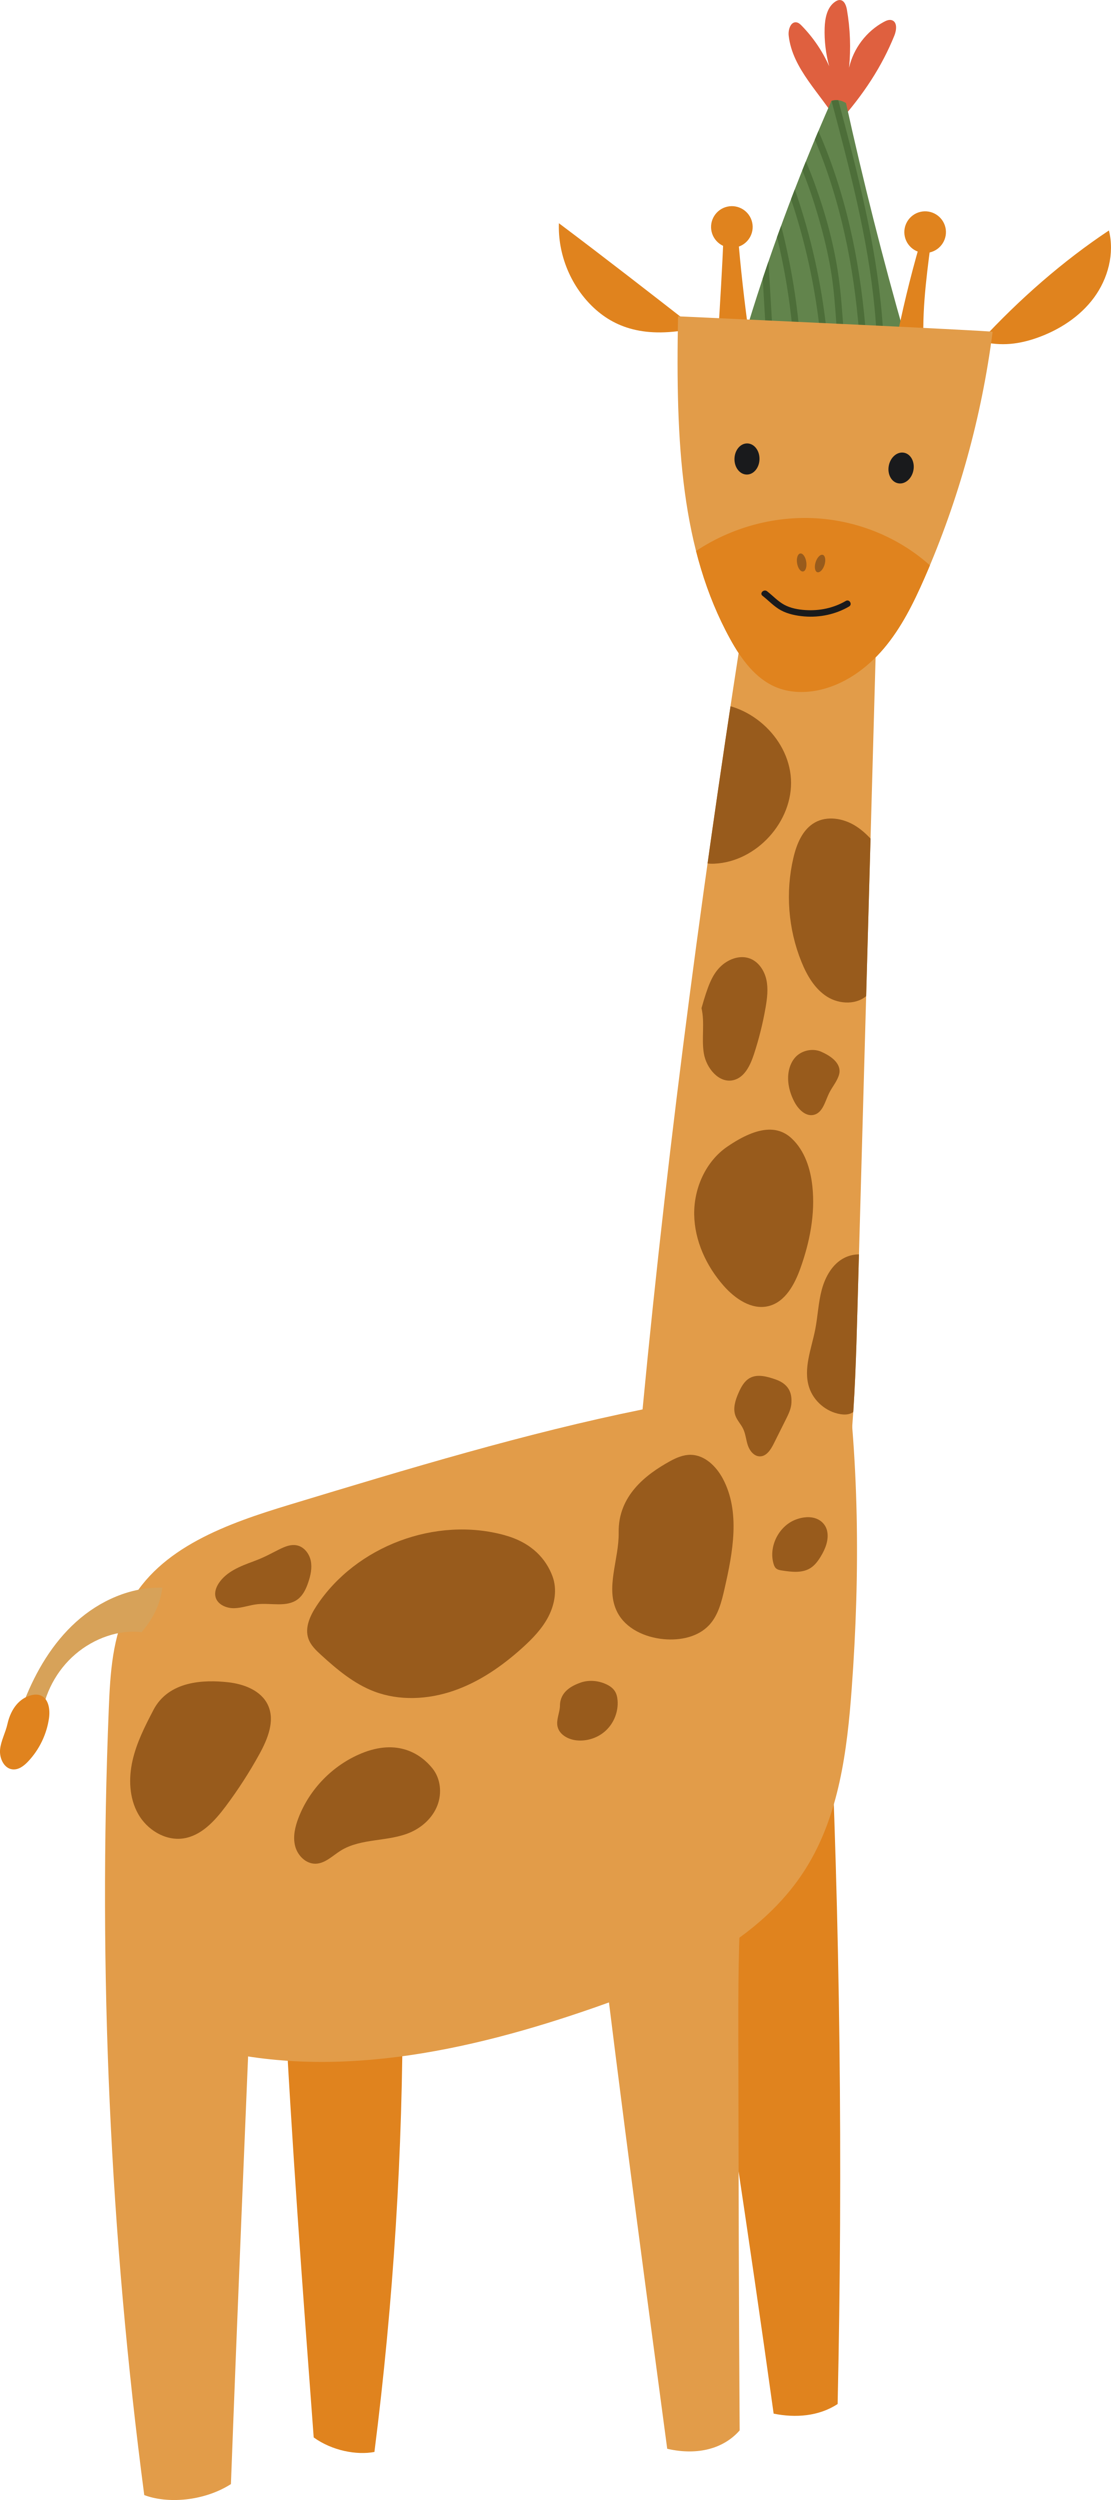 <?xml version="1.0" encoding="UTF-8"?>
<svg id="Layer_2" data-name="Layer 2" xmlns="http://www.w3.org/2000/svg" xmlns:xlink="http://www.w3.org/1999/xlink" viewBox="0 0 411.29 925.08">
  <defs>
    <style>
      .cls-1 {
        fill: #191a1c;
      }

      .cls-2 {
        fill: #df603f;
      }

      .cls-3 {
        fill: #62844c;
      }

      .cls-4 {
        fill: none;
      }

      .cls-5 {
        fill: #4d6e39;
      }

      .cls-6 {
        fill: #985b1c;
      }

      .cls-7 {
        clip-path: url(#clippath-1);
      }

      .cls-8 {
        fill: #e0831e;
      }

      .cls-9 {
        fill: #d7a259;
      }

      .cls-10 {
        clip-path: url(#clippath-2);
      }

      .cls-11 {
        fill: #e29c49;
      }

      .cls-12 {
        clip-path: url(#clippath);
      }
    </style>
    <clipPath id="clippath">
      <path class="cls-4" d="M275.1,126.18c8.95-30.32,19.97-60.03,32.69-88.84,1.52-.47,3.17-.52,5.4.78,6.37,28.91,13.6,57.62,21.81,86.27-18.51,4.34-37.91,4.86-59.91,1.79Z"/>
    </clipPath>
    <clipPath id="clippath-1">
      <path class="cls-4" d="M251,117.05s117.61,5.36,116.46,5.74c-4.03,31.38-12.56,62.19-25.25,91.17-4.03,9.2-8.54,18.32-15.02,25.98-6.49,7.66-15.18,13.82-25.05,15.62-4.86.88-10,.67-14.59-1.17-7.87-3.15-13.17-10.53-17.25-17.96-18.09-32.93-20.22-72.06-19.29-119.39Z"/>
    </clipPath>
    <clipPath id="clippath-2">
      <path class="cls-4" d="M324.64,225.4c-2.41,86.63-4.83,173.26-7.24,259.9-.9,32.46-1.88,65.35-11.17,96.46-6.04,20.23-15.5,39.3-21.68,59.49-11.26,36.79-11.29,75.95-11.22,114.42.09,49.03.18,98.07.49,143.65-5.71,6.54-15.23,9.47-26.82,6.8-10.37-77.54-20.74-155.07-30.06-235.79-15.06,17.16-36.76,27.05-58.58,33.77-21.82,6.72-44.47,10.78-64.84,17.07-2.79,66.24-5.58,132.49-8.03,198.02-10.12,6.43-23.54,7.3-32.09,4.06-12.67-96.38-17.07-193.84-13.13-290.97.53-13.14,1.34-26.75,7.47-38.39,11.23-21.35,36.65-30.2,59.73-37.19,43.61-13.21,87.22-26.43,130.4-35.17,9.78-102.57,23.6-204.75,39.41-304.45,7.88-2.61,15.92-5.25,24.23-5.34,8.3-.08,17.07,2.8,23.12,13.67Z"/>
    </clipPath>
  </defs>
  <g id="OBJECTS">
    <g>
      <path class="cls-2" d="M310.26,45.53c-6.3-10.82-16.91-19.9-18.29-32.35-.25-2.21.75-5.3,2.94-4.9.76.14,1.36.7,1.9,1.26,4.24,4.34,7.7,9.44,10.16,14.99-1.27-4.61-1.84-9.42-1.69-14.2.12-3.63.9-7.69,3.91-9.71.54-.37,1.18-.66,1.83-.6,1.57.14,2.24,2.03,2.51,3.58,1.23,7.09,1.49,14.34.79,21.49,1.6-7.16,6.43-13.53,12.9-17,.92-.5,2-.94,2.99-.6,2.04.72,1.69,3.69.88,5.69-4.57,11.28-11.26,21.69-20.83,32.36Z"/>
      <path class="cls-3" d="M275.1,126.18c8.95-30.32,19.97-60.03,32.69-88.84,1.52-.47,3.17-.52,5.4.78,6.37,28.91,13.6,57.62,21.81,86.27-18.51,4.34-37.91,4.86-59.91,1.79Z"/>
      <g class="cls-12">
        <path class="cls-5" d="M281.77,92.91c.68,11.7,1.36,23.41,2.05,35.11.09,1.59,2.58,1.6,2.49,0-.68-11.7-1.36-23.41-2.05-35.11-.09-1.59-2.58-1.6-2.49,0h0Z"/>
        <path class="cls-5" d="M285.12,78.07c5.24,18.41,8.31,37.38,9.13,56.51.07,1.6,2.56,1.61,2.49,0-.83-19.34-3.92-38.55-9.22-57.17-.44-1.54-2.84-.88-2.4.66h0Z"/>
        <path class="cls-5" d="M291.39,69.48c5.88,16.61,9.92,33.87,11.94,51.37.57,4.93.97,9.88,1.23,14.84.08,1.59,2.57,1.6,2.49,0-.92-17.74-3.81-35.37-8.66-52.46-1.38-4.85-2.91-9.66-4.6-14.41-.53-1.5-2.94-.85-2.4.66h0Z"/>
        <path class="cls-5" d="M291.63,51.43c5.41,10.25,9.28,21.22,12.32,32.39,1.6,5.88,2.96,11.84,3.89,17.86s1.33,12.08,1.79,18.13c.51,6.75,1.09,13.51,2.37,20.17.3,1.57,2.7.91,2.4-.66-2.32-12.01-2.22-24.3-3.88-36.4s-4.81-23.54-8.85-34.75c-2.22-6.17-4.82-12.2-7.88-18-.75-1.42-2.9-.16-2.15,1.26h0Z"/>
        <path class="cls-5" d="M297.81,43.17c10.73,22.1,16.66,46.28,19.35,70.63.77,6.96,1.28,13.94,1.58,20.94.07,1.6,2.56,1.61,2.49,0-1.08-24.9-4.83-49.88-13.18-73.44-2.34-6.61-5.04-13.08-8.1-19.38-.7-1.44-2.85-.18-2.15,1.26h0Z"/>
        <path class="cls-5" d="M307.61,36.5c6.78,25.5,13.63,51.18,16.16,77.52.71,7.34,1.07,14.71,1.01,22.09-.01,1.6,2.48,1.6,2.49,0,.19-26.52-5.09-52.68-11.53-78.29-1.85-7.34-3.79-14.66-5.73-21.97-.41-1.55-2.81-.89-2.4.66h0Z"/>
      </g>
      <path class="cls-8" d="M265.79,124.86c.79-12.79,1.58-25.57,2.09-38.13,1.82-.4,3.63-.81,5.2-.74,1.05,12.87,2.48,25.71,4.28,38.5-3.38-1.62-7.3-2.08-11.57.36Z"/>
      <path class="cls-8" d="M331.34,128.47c2.49-12.99,5.62-25.85,9.14-38.04,1.56-.17,3.12-.34,4.08-.28-1.78,13.66-3.56,27.44-2.36,41.16-2.73-2.3-6.08-3.85-10.87-2.84Z"/>
      <path class="cls-8" d="M362.99,126.27c14.43-15.62,30.54-29.7,47.53-40.99,2.13,8.52-.33,17.82-5.54,24.88-5.21,7.06-12.95,12.01-21.23,14.91-6.18,2.16-12.95,3.25-20.75,1.2Z"/>
      <path class="cls-8" d="M257.39,121.44c-16.61-12.94-33.22-25.87-50.49-38.84-.4,11.33,4.17,22.74,12.26,30.67,8.1,7.93,19.61,12.25,38.22,8.17Z"/>
      <path class="cls-8" d="M105.16,737.14c2.79,55.46,6.95,110.85,10.97,164.78,6.82,4.92,15.86,6.62,22.48,5.38,7.06-55.53,10.55-111.52,10.45-167.5,0-2-.04-4.11-1.03-5.85-1-1.74-2.81-2.84-4.6-3.73-11.24-5.55-25.17-5.29-38.26,6.92Z"/>
      <path class="cls-8" d="M256.67,693.51c10.28,66.79,20.56,133.57,29.73,199.61,8.14,1.64,16.72.99,23.69-3.56,1.97-88.84.9-177.75-3.22-266.52-8.22,26.18-24.85,49.66-50.2,70.47Z"/>
      <path class="cls-11" d="M72.59,756.74c48.4,13.87,100.42,2.56,147.96-14.04,29.93-10.45,60.98-24.5,77.8-51.38,12.28-19.62,15.27-43.52,16.96-66.61,3.13-42.62,2.83-85.61-3.33-127.89-1.5,27.42-14.23,53.35-31.68,74.57-17.45,21.21-39.45,38.18-61.97,53.9-43.22,30.16-90.33,56.9-145.75,68.33-4.68,21.58-5.03,44.09,0,63.12Z"/>
      <path class="cls-11" d="M251,117.05s117.61,5.36,116.46,5.74c-4.03,31.38-12.56,62.19-25.25,91.17-4.03,9.2-8.54,18.32-15.02,25.98-6.49,7.66-15.18,13.82-25.05,15.62-4.86.88-10,.67-14.59-1.17-7.87-3.15-13.17-10.53-17.25-17.96-18.09-32.93-20.22-72.06-19.29-119.39Z"/>
      <path class="cls-11" d="M324.64,225.4c-2.41,86.63-4.83,173.26-7.24,259.9-.9,32.46-1.88,65.35-11.17,96.46-6.04,20.23-15.5,39.3-21.68,59.49-11.26,36.79-11.29,75.95-11.22,114.42.09,49.03.18,98.07.49,143.65-5.71,6.54-15.23,9.47-26.82,6.8-10.37-77.54-20.74-155.07-30.06-235.79-15.06,17.16-36.76,27.05-58.58,33.77-21.82,6.72-44.47,10.78-64.84,17.07-2.79,66.24-5.58,132.49-8.03,198.02-10.12,6.43-23.54,7.3-32.09,4.06-12.67-96.38-17.07-193.84-13.13-290.97.53-13.14,1.34-26.75,7.47-38.39,11.23-21.35,36.65-30.2,59.73-37.19,43.61-13.21,87.22-26.43,130.4-35.17,9.78-102.57,23.6-204.75,39.41-304.45,7.88-2.61,15.92-5.25,24.23-5.34,8.3-.08,17.07,2.8,23.12,13.67Z"/>
      <path class="cls-9" d="M60.1,587.49c-11.74-.32-23.23,4.81-31.95,12.68-8.72,7.86-14.84,18.27-19.04,28.9,1.07,2.54,3.25,4.6,6.18,6.79,1.04-9.11,5.63-17.77,12.6-23.74,6.96-5.97,16.23-9.18,24.54-8.18,3.82-4.52,6.81-9.74,7.68-16.45Z"/>
      <path class="cls-8" d="M2.74,637.99c-.71,3.17-2.38,6.11-2.71,9.34-.32,3.23,1.44,7.11,4.68,7.4,2.21.2,4.19-1.33,5.71-2.95,4.14-4.38,6.88-10.06,7.72-16.02.46-3.23-.14-7.32-3.21-8.44-1.15-.42-2.43-.3-3.61.03-3.94,1.1-7.23,4.63-8.58,10.63Z"/>
      <path class="cls-6" d="M259.69,373.03c1.28,5.44-.04,11.19.86,16.7.89,5.52,5.66,11.32,11.07,9.93,4.06-1.04,6.13-5.47,7.45-9.45,1.88-5.7,3.34-11.55,4.36-17.47.58-3.38,1.01-6.88.28-10.23-.74-3.35-2.85-6.58-6.05-7.81-3.85-1.48-8.36.29-11.22,3.26-2.87,2.97-4.44,6.93-6.74,15.07Z"/>
      <path class="cls-6" d="M269.26,424.28c-8.01,5.48-12.41,15.41-12.27,25.11.14,9.7,4.47,19.06,10.87,26.35,4.22,4.81,10.37,9.07,16.59,7.57,6.23-1.5,9.73-8.03,11.88-14.07,3.46-9.69,5.5-20.05,4.41-30.27-.69-6.52-2.84-13.18-7.61-17.67-4.77-4.49-11.93-5.19-23.88,2.99Z"/>
      <path class="cls-6" d="M229.03,567.09c.17,9.98-5.07,20.59-.51,29.47,3.16,6.16,10.32,9.35,17.21,9.98,6.04.55,12.63-.76,16.78-5.19,3.38-3.61,4.62-8.67,5.72-13.49,3.09-13.53,5.89-28.45-.63-40.7-2.44-4.57-6.7-8.76-11.88-8.84-2.73-.04-5.34,1.07-7.73,2.39-8.89,4.91-19.19,12.77-18.96,26.36Z"/>
      <path class="cls-6" d="M186.96,568.1c-25.57-7.12-55.14,3.94-69.76,26.1-2.38,3.61-4.45,8.04-3.04,12.13.84,2.45,2.8,4.32,4.71,6.06,5.9,5.39,12.16,10.64,19.62,13.49,9.36,3.57,19.97,3.01,29.44-.25,9.47-3.26,17.89-9.08,25.33-15.78,3.81-3.43,7.46-7.18,9.8-11.74,2.34-4.56,3.26-10.07,1.46-14.87-2.31-6.17-7.42-12.31-17.56-15.13Z"/>
      <path class="cls-6" d="M56.8,632.75c-3.14,5.99-6.24,12.1-7.73,18.69-1.5,6.59-1.25,13.83,2.05,19.73,3.3,5.9,10.07,10.09,16.76,9.1,6.66-.99,11.64-6.49,15.68-11.88,4.59-6.13,8.75-12.57,12.45-19.28,3.08-5.59,5.88-12.36,3.19-18.16-2.49-5.38-8.84-7.81-14.73-8.46-8.91-.99-21.99-.61-27.68,10.26Z"/>
      <path class="cls-6" d="M93.88,577.74c-4.86,1.77-10.05,3.79-12.89,8.1-.98,1.49-1.64,3.32-1.21,5.05.7,2.84,4.02,4.26,6.94,4.19,2.92-.07,5.72-1.18,8.63-1.48,5.07-.53,10.83,1.25,14.89-1.83,1.96-1.49,3.06-3.84,3.85-6.17.89-2.6,1.51-5.41.95-8.1-.57-2.69-2.57-5.23-5.28-5.7-4.27-.74-7.94,3.05-15.88,5.93Z"/>
      <path class="cls-6" d="M133.71,648.84c-10.49,4.35-19.07,13.12-23.17,23.71-1.3,3.35-2.17,7.04-1.29,10.52.88,3.48,3.94,6.61,7.53,6.56,3.56-.05,6.32-2.95,9.34-4.84,7.61-4.74,17.65-3.18,25.86-6.78,4.41-1.93,8.21-5.46,9.94-9.95,1.74-4.49,1.21-9.91-1.8-13.67-4.19-5.24-12.78-11.2-26.42-5.55Z"/>
      <path class="cls-6" d="M207.3,631.1c-.04,2.64-1.48,5.24-.89,7.81.69,2.97,3.88,4.71,6.91,5.06,4.01.46,8.2-.95,11.11-3.75,2.91-2.8,4.5-6.92,4.2-10.95-.09-1.24-.36-2.49-1.04-3.53-.78-1.2-2.03-2.02-3.34-2.6-2.95-1.32-6.41-1.58-9.45-.48-3.04,1.1-7.42,3.25-7.51,8.43Z"/>
      <path class="cls-6" d="M304.07,389.19c-3.25-1.43-7.38-.53-9.73,2.13-1.19,1.35-1.93,3.06-2.3,4.82-.81,3.93.19,8.07,2.06,11.62,1.46,2.76,4.22,5.54,7.25,4.75,3.26-.85,4.09-4.95,5.57-7.98,1.16-2.39,3.05-4.44,3.73-7.01.68-2.57-.75-5.75-6.58-8.32Z"/>
      <path class="cls-6" d="M287.06,510.41c-3.1-1.06-6.64-2.08-9.5-.49-2.02,1.12-3.2,3.31-4.13,5.43-1.19,2.68-2.18,5.74-1.18,8.49.65,1.78,2.06,3.17,2.87,4.88.93,1.93,1.05,4.15,1.75,6.17.7,2.02,2.33,4.03,4.47,4.01,2.44-.02,4.01-2.52,5.1-4.7,1.49-2.99,2.99-5.98,4.48-8.96.98-1.97,1.99-4.01,2.07-6.21.08-2.2.07-6.57-5.93-8.62Z"/>
      <path class="cls-6" d="M295.19,562.08c-6.6,2.1-10.76,9.91-8.83,16.55.18.61.41,1.23.88,1.67.6.57,1.48.72,2.3.84,3.53.54,7.4,1.01,10.43-.87,1.64-1.02,2.83-2.62,3.83-4.26,1.76-2.87,3.12-6.26,2.39-9.55-.72-3.29-4.41-6.49-11-4.39Z"/>
      <g class="cls-7">
        <path class="cls-8" d="M252.12,207.99c13.95-11.43,32.31-17.34,50.31-16.19,18,1.15,35.45,9.36,47.34,22.98-7.25,12.63-14.6,25.39-24.67,35.91-3.74,3.91-7.9,7.52-12.79,9.84-12.95,6.14-29.08,1.86-39.93-7.5-10.85-9.35-17.22-22.89-20.26-45.04Z"/>
      </g>
      <g class="cls-10">
        <path class="cls-6" d="M261.11,260.31c15.64-1.08,30.82,12.3,31.7,27.95.88,15.65-12.71,30.65-28.37,31.33-1.98.09-4.15-.1-5.58-1.47-1.62-1.55-1.74-4.07-1.73-6.31.08-16.43,1.1-32.86,3.97-51.49Z"/>
        <path class="cls-6" d="M327.12,316.21c-3.08-4.09-6.38-8.19-10.77-10.82-4.4-2.63-10.16-3.55-14.64-1.06-4.61,2.56-6.8,7.97-8,13.11-2.98,12.71-1.93,26.33,2.97,38.43,2.04,5.05,4.92,10.04,9.53,12.95,4.61,2.9,11.28,3.08,15.09-.82,3.36-3.45,3.61-8.77,3.66-13.59.12-12.6.25-25.21,2.16-38.19Z"/>
        <path class="cls-6" d="M322.38,464.93c-3.13-1.19-6.76-1.01-9.76.49-4.46,2.24-7.12,7.02-8.41,11.84-1.29,4.82-1.46,9.87-2.43,14.76-1.41,7.12-4.48,14.45-2.24,21.35,1.65,5.08,6.29,9.05,11.56,9.91,1.45.23,3,.23,4.28-.48,2.08-1.16,2.79-3.76,3.27-6.09,3.41-16.55,5.04-33.47,3.73-51.78Z"/>
      </g>
      <path class="cls-1" d="M281.16,169.96c-.08,3.18-2.22,5.71-4.78,5.64-2.56-.07-4.57-2.7-4.48-5.88.08-3.18,2.22-5.71,4.78-5.64,2.56.07,4.57,2.7,4.48,5.88Z"/>
      <path class="cls-1" d="M338.13,174.09c-.62,3.12-3.16,5.25-5.67,4.74-2.51-.5-4.04-3.44-3.42-6.56s3.16-5.25,5.67-4.74c2.51.5,4.04,3.44,3.42,6.56Z"/>
      <path class="cls-1" d="M282.27,220.46c2.28,1.77,4.26,3.98,6.83,5.37s5.72,2.03,8.7,2.27c5.7.46,11.58-.78,16.53-3.68,1.33-.78.12-2.84-1.21-2.06-4.49,2.63-9.73,3.72-14.9,3.39-2.68-.17-5.53-.68-7.91-1.98s-4.22-3.35-6.34-4.99c-1.2-.93-2.91.75-1.69,1.69h0Z"/>
      <path class="cls-6" d="M298.47,207.86c.3,1.84-.22,3.45-1.16,3.6-.94.15-1.94-1.21-2.23-3.05-.3-1.84.22-3.45,1.16-3.6.94-.15,1.94,1.21,2.23,3.05Z"/>
      <path class="cls-6" d="M305.22,209.05c-.57,1.77-1.76,2.97-2.66,2.68-.9-.29-1.17-1.96-.61-3.73.57-1.77,1.76-2.97,2.66-2.68.9.29,1.17,1.96.61,3.73Z"/>
      <path class="cls-8" d="M278.44,82.24c.96,4.15-1.62,8.28-5.76,9.25-4.14.96-8.28-1.62-9.25-5.76-.96-4.14,1.62-8.28,5.76-9.25,4.14-.96,8.28,1.62,9.25,5.76Z"/>
      <path class="cls-8" d="M349.99,84.15c.96,4.14-1.62,8.28-5.76,9.25-4.14.96-8.28-1.62-9.25-5.76-.96-4.14,1.62-8.28,5.76-9.25,4.14-.96,8.28,1.62,9.25,5.76Z"/>
    </g>
  </g>
</svg>